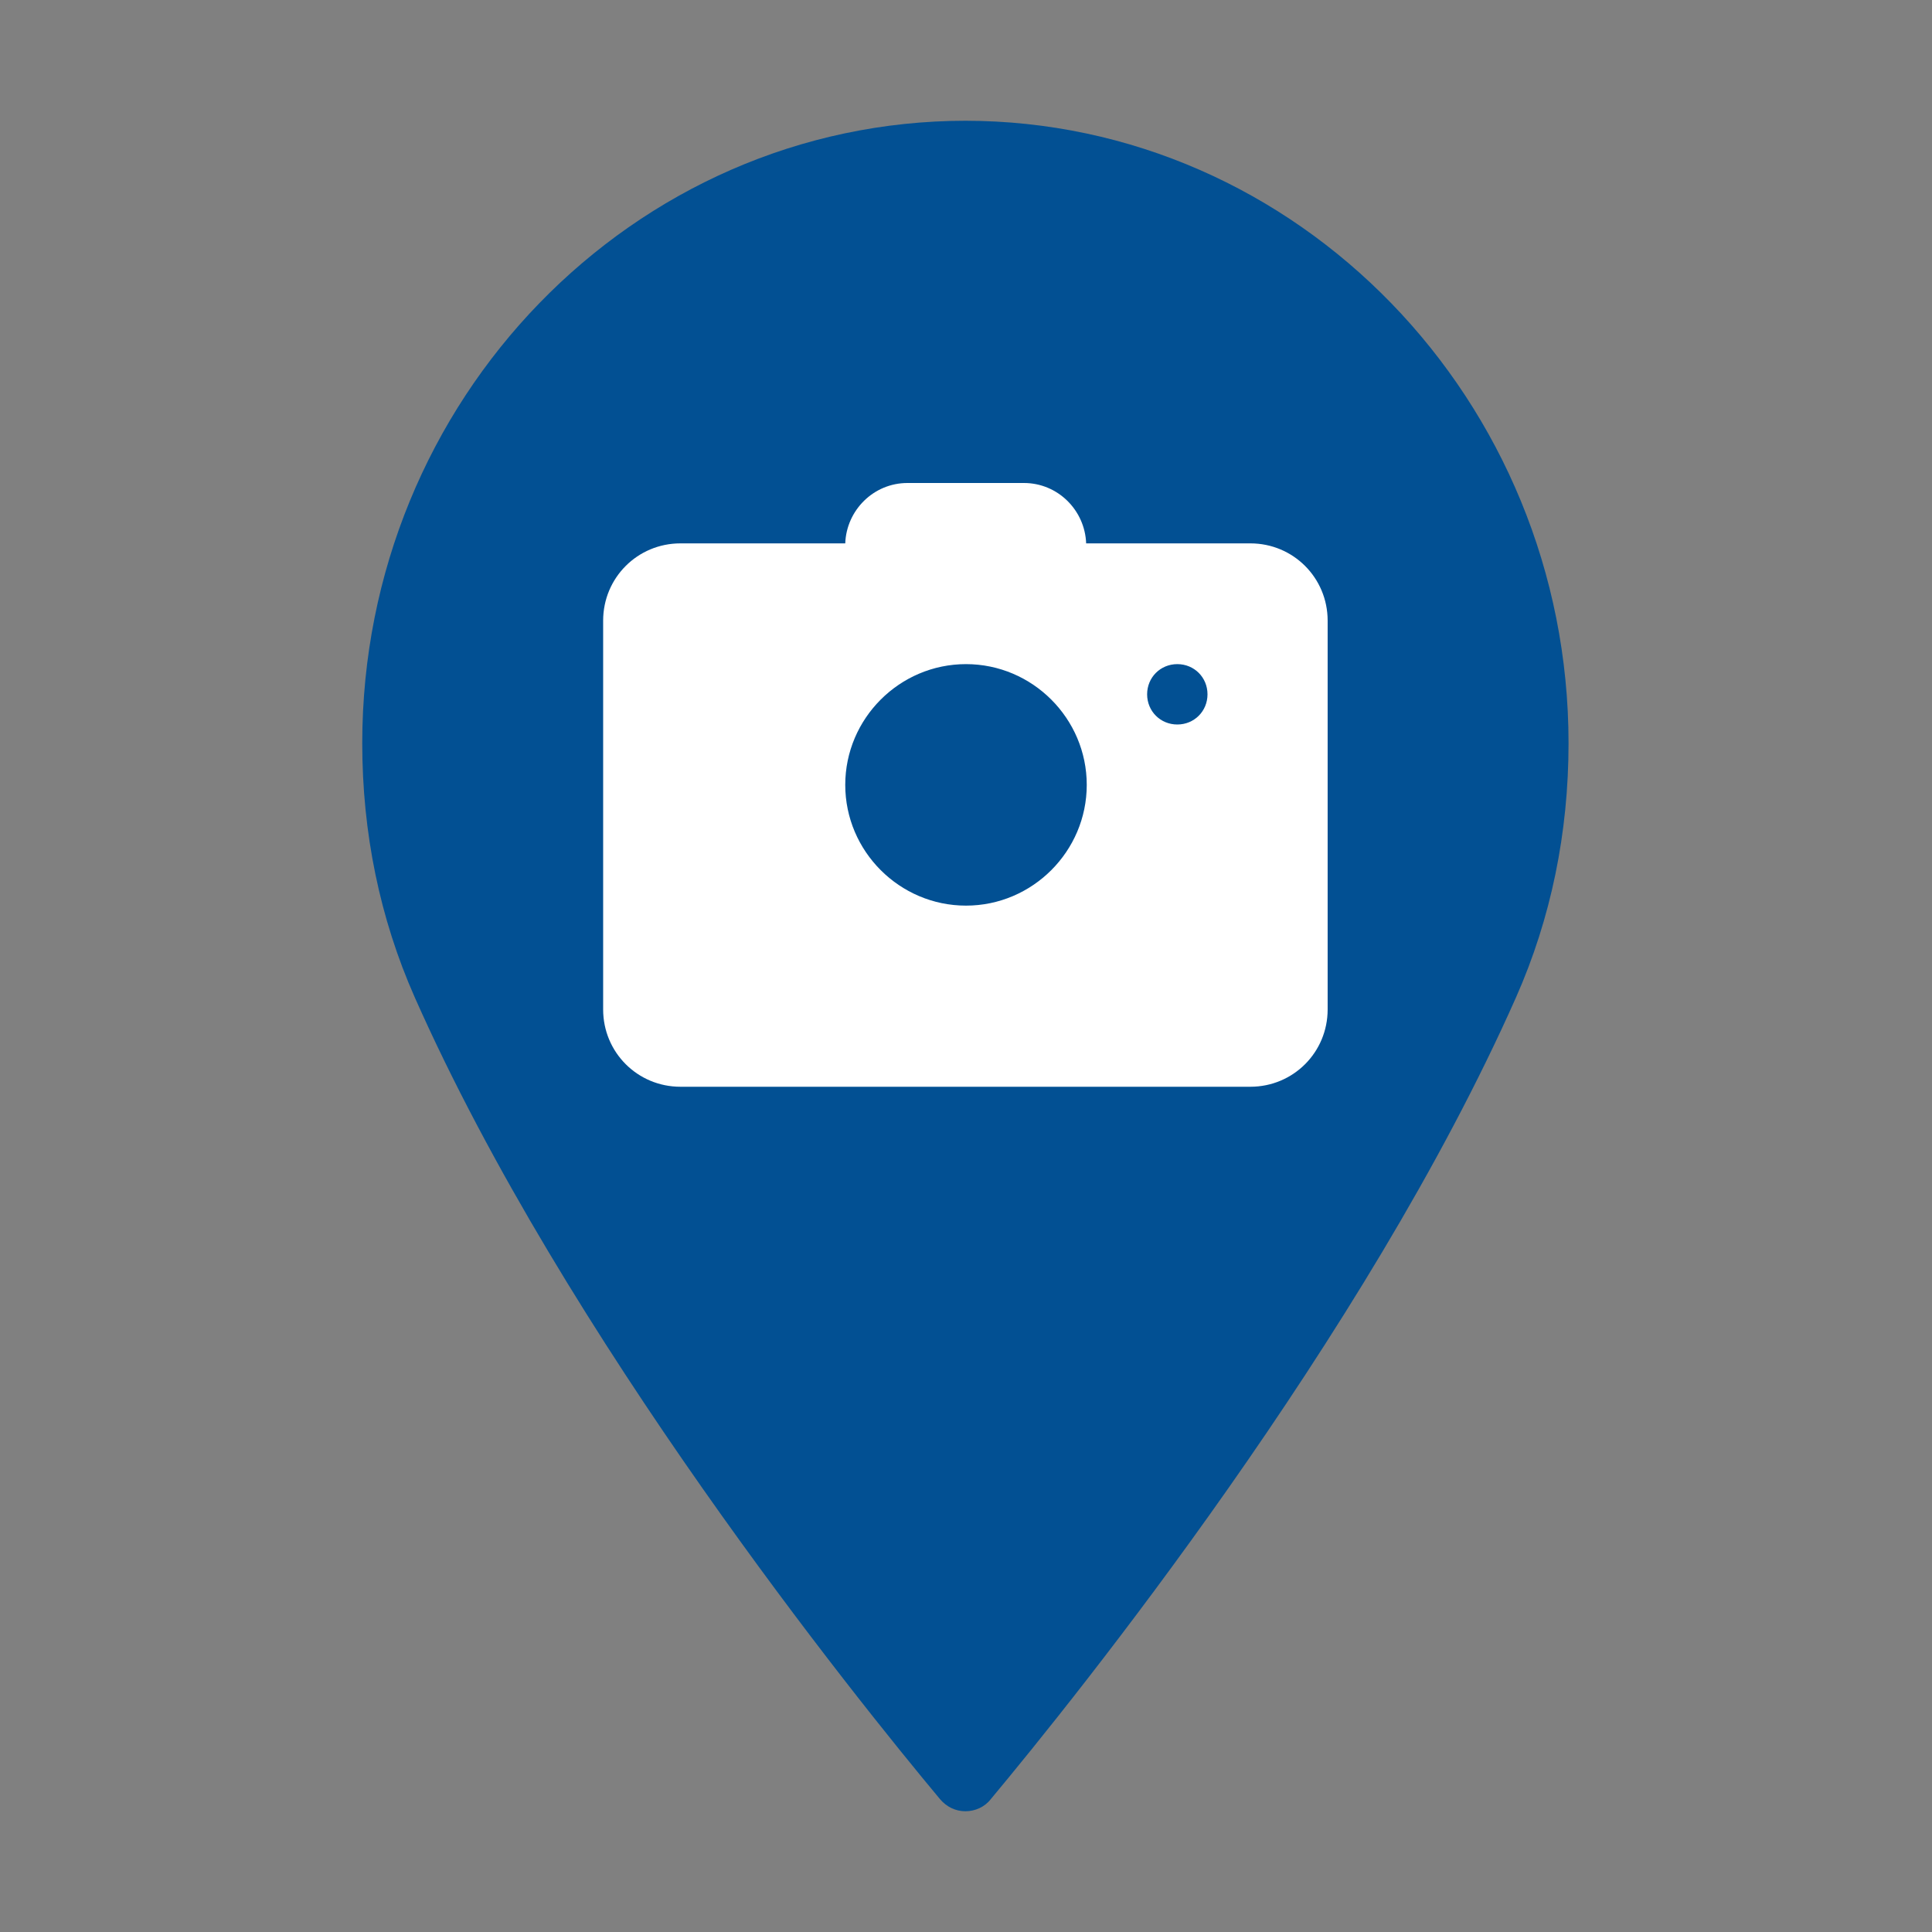 <?xml version="1.0" encoding="UTF-8"?>
<svg xmlns="http://www.w3.org/2000/svg" id="reparaturführer" viewBox="0 0 32 32">
  <rect x="0" y="0" width="32" height="32" fill="#808080" stroke="none"/>
  <defs>
    <style>.cls-1{fill:#025093;}.cls-2{fill:#fff;}</style>
  </defs>
  <path id="poi" class="cls-1" d="M16,2c-5.51,0-10,4.62-10,10.31,0,1.48,.29,2.9,.87,4.21,2.5,5.64,7.29,11.59,8.7,13.28,.11,.13,.26,.2,.42,.2s.32-.07,.42-.2c1.41-1.69,6.2-7.64,8.7-13.28,.58-1.31,.87-2.73,.87-4.21,0-5.68-4.49-10.31-10-10.31Z"></path>
  <path class="cls-2" d="M20.72,9h-2.73c-.02-.55-.47-1-1.03-1h-1.93c-.56,0-1.01,.45-1.03,1h-2.73c-.71,0-1.28,.57-1.28,1.28v6.44c0,.71,.57,1.28,1.28,1.28h9.44c.71,0,1.28-.57,1.28-1.28v-6.44c0-.71-.57-1.28-1.28-1.28Zm-4.72,6c-1.1,0-2-.9-2-2s.9-2,2-2,2,.9,2,2-.9,2-2,2Zm3.5-3c-.28,0-.5-.22-.5-.5s.22-.5,.5-.5,.5,.22,.5,.5-.22,.5-.5,.5Z"></path>
</svg>
